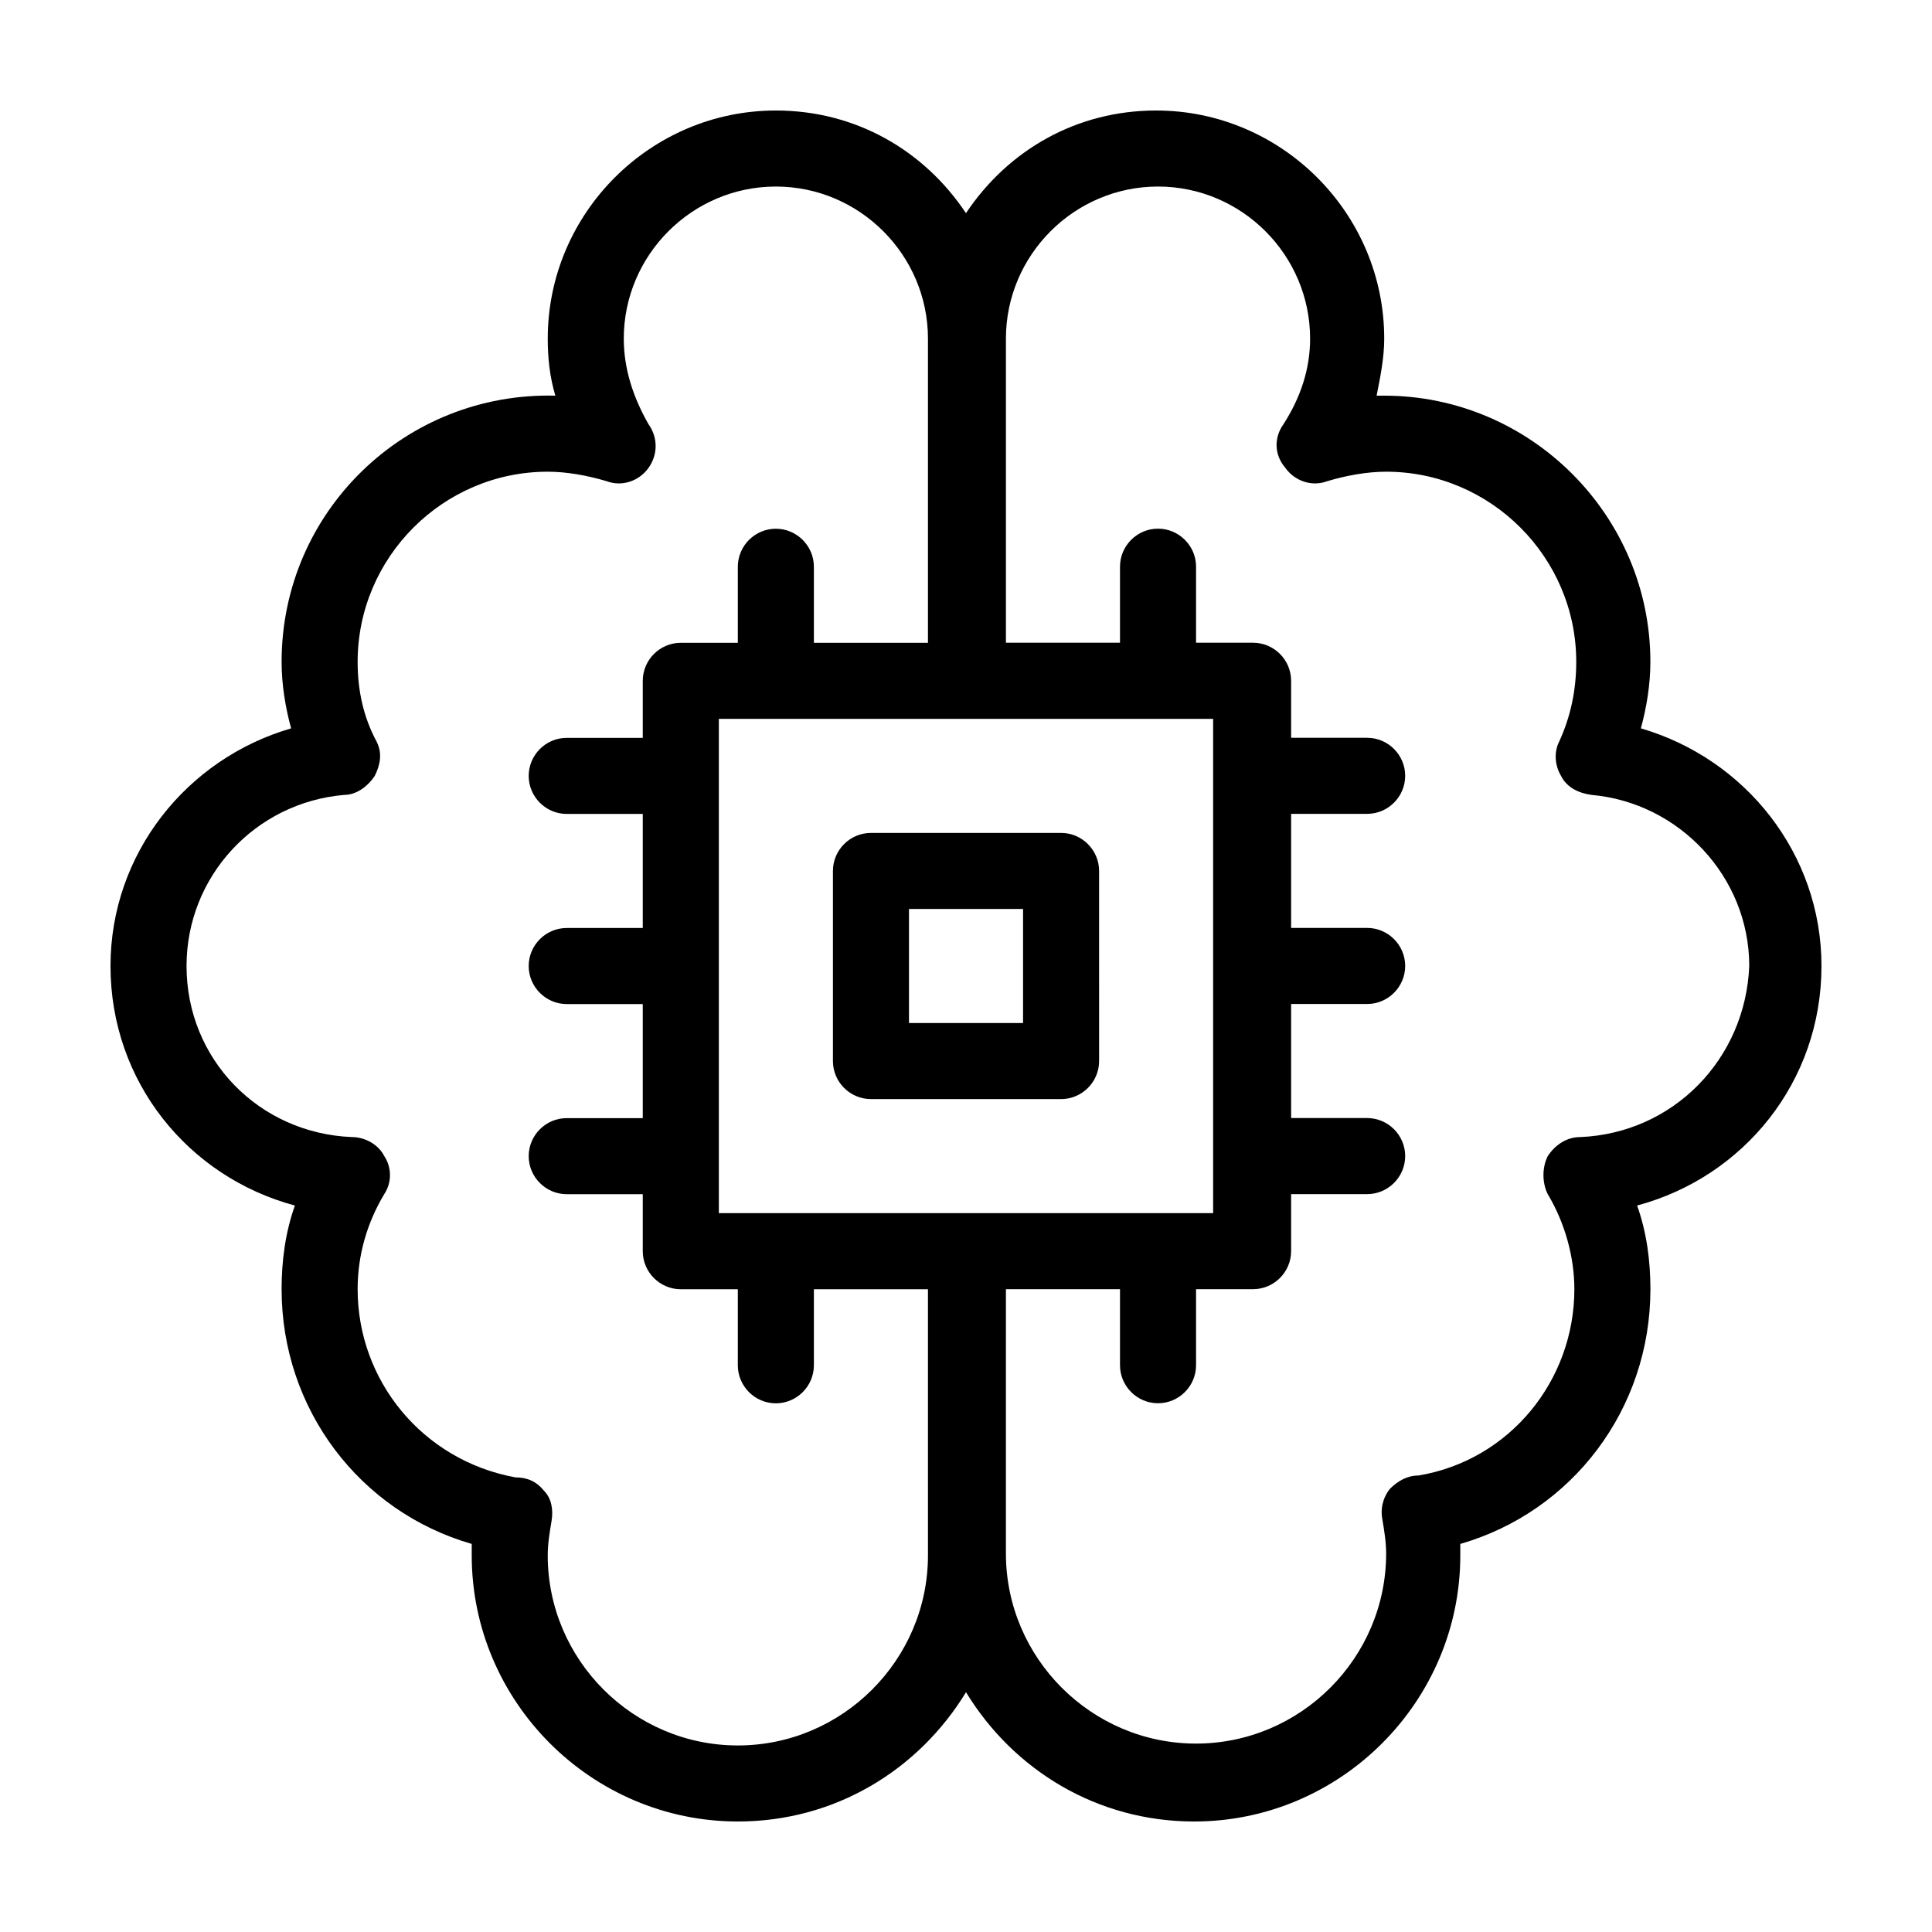 <?xml version="1.0" encoding="UTF-8"?>
<!-- Uploaded to: ICON Repo, www.svgrepo.com, Generator: ICON Repo Mixer Tools -->
<svg fill="#000000" width="800px" height="800px" version="1.1" viewBox="144 144 512 512" xmlns="http://www.w3.org/2000/svg">
 <path d="m626.71 400c0-29.727-20.152-54.914-47.863-62.977 1.512-5.543 2.519-11.586 2.519-17.633 0-38.793-31.738-70.535-70.535-70.535h-2.016c1.008-5.039 2.016-10.078 2.016-15.113 0-33.25-27.207-60.457-60.457-60.457-21.16 0-39.297 10.578-50.383 27.207-11.078-16.629-29.215-27.207-50.375-27.207-33.25 0-60.457 27.207-60.457 60.457 0 5.039 0.504 10.078 2.016 15.113-39.801-1.008-72.547 30.734-72.547 70.535 0 6.047 1.008 12.09 2.519 17.633-27.711 8.059-47.863 33.25-47.863 62.977 0 30.73 20.656 55.922 48.871 63.48-2.523 7.051-3.527 14.609-3.527 22.164 0 31.738 20.656 58.945 50.383 67.512v3.023c0 38.793 31.738 70.535 70.535 70.535 25.695 0 47.863-13.602 60.457-34.258 12.594 20.656 34.762 34.258 60.457 34.258 38.793 0 70.535-31.738 70.535-70.535v-3.023c29.727-8.566 50.383-35.77 50.383-67.512 0-7.559-1.008-15.113-3.527-22.168 28.203-7.555 48.859-32.746 48.859-63.477zm-236.79 156.18c0 27.711-22.672 50.383-50.383 50.383-27.711 0-50.383-22.672-50.383-50.383 0-3.023 0.504-6.047 1.008-9.07 0.504-3.023 0-6.047-2.016-8.062-2.016-2.519-4.535-3.527-7.559-3.527-24.68-4.531-41.809-25.691-41.809-49.875 0-9.07 2.519-17.633 7.055-25.191 2.016-3.023 2.016-7.055 0-10.078-1.512-3.023-5.039-5.039-8.566-5.039-24.688-1.004-43.832-20.652-43.832-45.336 0-23.68 18.137-43.328 41.816-45.344 3.023 0 6.047-2.016 8.062-5.039 1.512-3.023 2.016-6.047 0.504-9.07-3.531-6.547-5.039-13.602-5.039-21.156 0-27.711 22.672-50.383 50.383-50.383 5.039 0 10.578 1.008 15.617 2.519 4.031 1.512 8.566 0 11.082-3.527 2.519-3.527 2.519-8.062 0-11.586-4.031-7.055-6.551-14.613-6.551-22.672 0-22.168 18.137-40.305 40.305-40.305 22.168 0 40.305 18.137 40.305 40.305v80.609h-30.23v-20.152c0-5.543-4.535-10.078-10.078-10.078s-10.078 4.535-10.078 10.078v20.152h-15.113c-5.543 0-10.078 4.535-10.078 10.078v15.113h-20.152c-5.543 0-10.078 4.535-10.078 10.078 0 5.543 4.535 10.078 10.078 10.078h20.152v30.23h-20.152c-5.543 0-10.078 4.535-10.078 10.078 0 5.543 4.535 10.078 10.078 10.078h20.152v30.23h-20.152c-5.543 0-10.078 4.535-10.078 10.078s4.535 10.078 10.078 10.078h20.152v15.113c0 5.543 4.535 10.078 10.078 10.078h15.113v20.152c0 5.543 4.535 10.078 10.078 10.078s10.078-4.535 10.078-10.078v-20.152h30.23zm-55.418-90.688v-130.99h130.99v130.99zm228.23-20.152c-3.527 0-6.551 2.016-8.566 5.039-1.512 3.023-1.512 7.055 0 10.078 4.535 7.559 7.055 16.625 7.055 25.191 0 24.184-17.129 45.344-41.312 49.375-3.023 0-5.543 1.512-7.559 3.527-2.016 2.519-2.519 5.543-2.016 8.062 0.504 3.023 1.008 6.047 1.008 9.07 0 27.711-22.672 50.383-50.383 50.383-27.711 0-50.383-22.672-50.383-50.383l0.004-70.039h30.23v20.152c0 5.543 4.535 10.078 10.078 10.078s10.078-4.535 10.078-10.078v-20.152h15.113c5.543 0 10.078-4.535 10.078-10.078v-15.113h20.152c5.543 0 10.078-4.535 10.078-10.078s-4.535-10.078-10.078-10.078h-20.152v-30.23h20.152c5.543 0 10.078-4.535 10.078-10.078s-4.535-10.078-10.078-10.078h-20.152v-30.23h20.152c5.543 0 10.078-4.535 10.078-10.078 0-5.543-4.535-10.078-10.078-10.078h-20.152v-15.113c0-5.543-4.535-10.078-10.078-10.078h-15.113v-20.152c0-5.543-4.535-10.078-10.078-10.078s-10.078 4.535-10.078 10.078v20.152h-30.23v-80.59c0-22.168 18.137-40.305 40.305-40.305 22.168 0 40.305 18.137 40.305 40.305 0 8.062-2.519 15.617-7.055 22.672-2.519 3.527-2.519 8.062 0.504 11.586 2.519 3.527 7.055 5.039 11.082 3.527 5.039-1.512 10.578-2.519 15.617-2.519 27.711 0 50.383 22.672 50.383 50.383 0 7.559-1.512 14.609-4.535 21.16-1.512 3.023-1.008 6.551 0.504 9.07 1.512 3.023 4.535 4.535 8.062 5.039 23.176 2.016 41.816 21.664 41.816 45.344-1.008 24.68-20.152 44.328-44.836 45.336zm-137.54-80.609h-50.379c-5.543 0-10.078 4.535-10.078 10.078v50.383c0 5.543 4.535 10.078 10.078 10.078h50.383c5.543 0 10.078-4.535 10.078-10.078l-0.004-50.383c0-5.543-4.535-10.078-10.078-10.078zm-10.074 50.383h-30.23v-30.23h30.23z"/>
</svg>